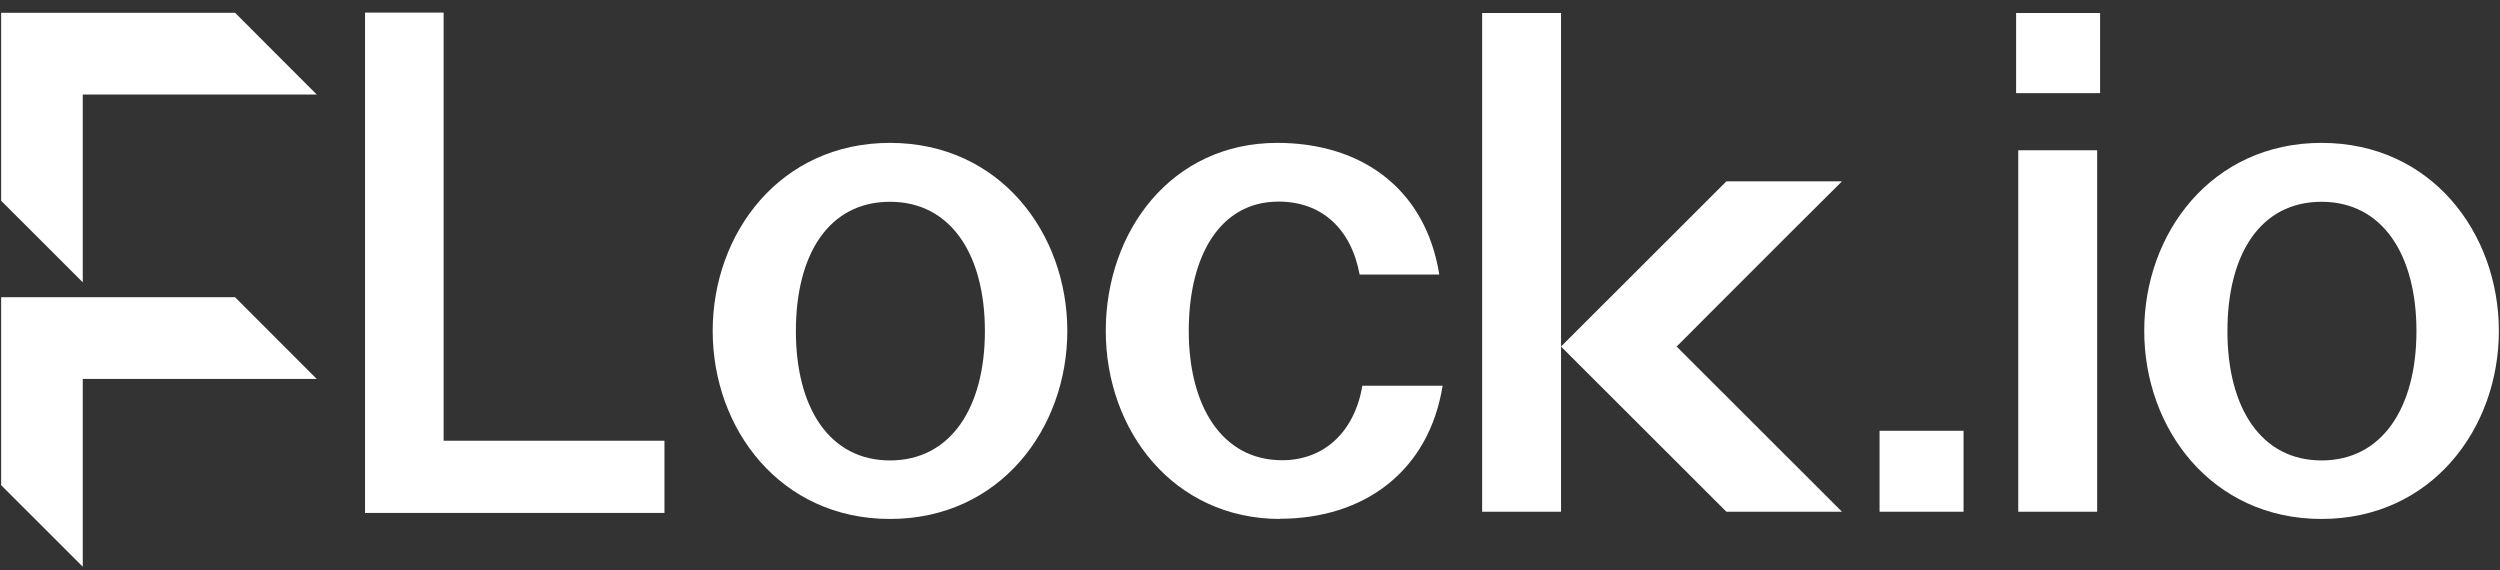 <svg width="171" height="39" viewBox="0 0 171 39" fill="none" xmlns="http://www.w3.org/2000/svg">
<rect x="0" y="0" width="171" height="39" fill="#333333" stroke="none"/>
<g clip-path="url(#clip0_7665_3307)">
<path d="M16.079 0.875H5.661H0.078V6.465V13.732L5.661 19.309V13.732V6.465H16.079H21.663L16.079 0.875Z" fill="white"/>
<path d="M16.079 20.329H5.661H0.078V25.919V33.186L5.661 38.763V33.186V25.919H16.079H21.663L16.079 20.329Z" fill="white"/>
<path d="M60.876 35.496C53.356 35.496 48.748 29.319 48.748 22.635C48.748 15.95 53.356 9.773 60.876 9.773C68.396 9.773 73.004 15.95 73.004 22.635C73.004 29.319 68.396 35.496 60.876 35.496ZM60.876 31.494C65.03 31.494 67.367 27.878 67.367 22.648C67.367 17.418 65.043 13.802 60.876 13.802C56.709 13.802 54.438 17.365 54.438 22.648C54.438 27.931 56.762 31.494 60.876 31.494Z" fill="white"/>
<path d="M87.562 35.496C80.283 35.496 75.635 29.466 75.635 22.635C75.635 15.804 80.136 9.773 87.362 9.773C93.159 9.773 97.513 12.935 98.448 18.779H92.999C92.411 15.617 90.381 13.789 87.455 13.789C83.448 13.789 81.311 17.498 81.311 22.635C81.311 27.771 83.582 31.48 87.696 31.48C90.567 31.48 92.651 29.546 93.185 26.384H98.675C97.74 32.214 93.332 35.483 87.536 35.483L87.562 35.496Z" fill="white"/>
<path d="M106.775 22.101V35.003H101.379V0.887H106.775V20.473" fill="white"/>
<path d="M118.087 12.402L110.727 19.754L106.773 23.703L110.727 27.652L118.087 35.004H125.994L122.04 31.055L114.681 23.703L122.04 16.338L125.994 12.402H118.087Z" fill="white"/>
<path d="M128.562 35.002V29.465H134.306V35.002H128.562Z" fill="white"/>
<path d="M137.902 6.371V0.887H143.646V6.371H137.902ZM138.049 35.003V10.28H143.445V35.003H138.049Z" fill="white"/>
<path d="M158.794 35.496C151.274 35.496 146.666 29.319 146.666 22.635C146.666 15.95 151.274 9.773 158.794 9.773C166.314 9.773 170.922 15.95 170.922 22.635C170.922 29.319 166.314 35.496 158.794 35.496ZM158.794 31.494C162.948 31.494 165.285 27.878 165.285 22.648C165.285 17.418 162.961 13.802 158.794 13.802C154.627 13.802 152.356 17.365 152.356 22.648C152.356 27.931 154.68 31.494 158.794 31.494Z" fill="white"/>
<path d="M24.969 0.86H30.344V30.144H45.449V35.085H24.969V0.86Z" fill="white"/>
</g>
<defs>
<clipPath id="clip0_7665_3307">
<rect width="170.843" height="38" fill="white" transform="translate(0.078 0.86)"/>
</clipPath>
</defs>
</svg>
